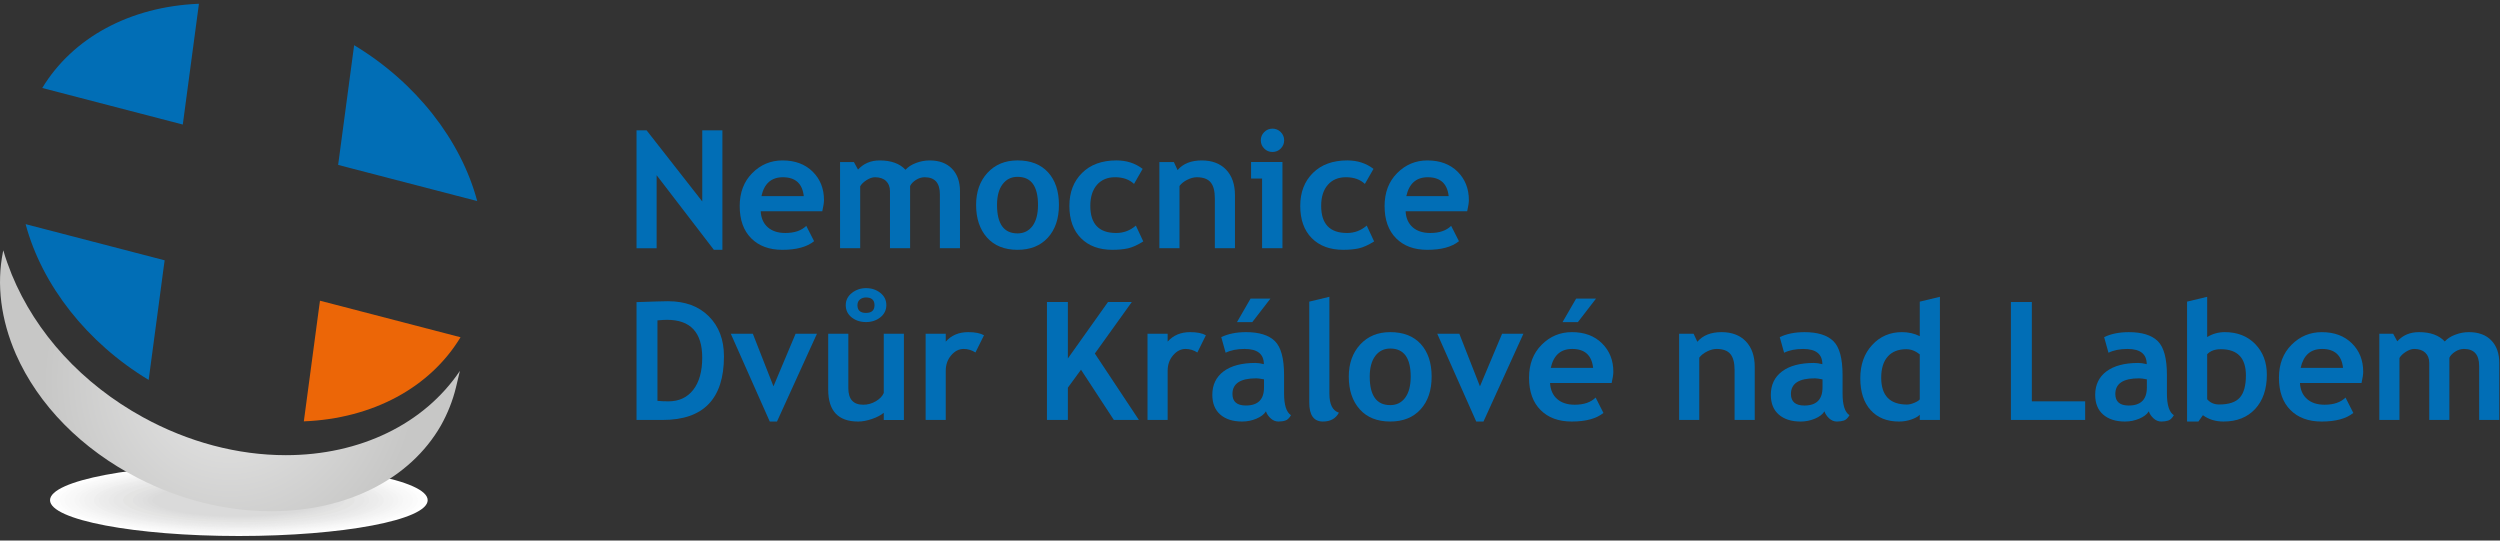 <svg width="333" height="72" viewBox="0 0 333 72" fill="none" xmlns="http://www.w3.org/2000/svg">
<rect x="0" y="0" width="333" height="72" fill="#333333" stroke="none"/>
<g clip-path="url(#clip0_1236_8243)">
<path fill-rule="evenodd" clip-rule="evenodd" d="M31.816 71.395C45.669 71.395 56.967 69.252 56.967 66.624C56.967 63.997 45.669 61.854 31.816 61.854C17.964 61.854 6.664 63.997 6.664 66.624C6.664 69.252 17.964 71.395 31.816 71.395Z" fill="white"/>
<path fill-rule="evenodd" clip-rule="evenodd" d="M31.816 61.976C45.345 61.976 56.318 64.06 56.318 66.623C56.318 69.19 45.345 71.269 31.816 71.269C18.285 71.269 7.314 69.19 7.314 66.623C7.314 64.06 18.285 61.976 31.816 61.976Z" fill="#FDFDFD"/>
<path fill-rule="evenodd" clip-rule="evenodd" d="M31.816 62.099C44.988 62.099 55.668 64.127 55.668 66.624C55.668 69.122 44.988 71.15 31.816 71.15C18.642 71.15 7.963 69.122 7.963 66.624C7.963 64.127 18.642 62.099 31.816 62.099Z" fill="#FBFBFB"/>
<path fill-rule="evenodd" clip-rule="evenodd" d="M31.816 62.223C44.629 62.223 55.02 64.194 55.02 66.624C55.02 69.056 44.629 71.025 31.816 71.025C19.002 71.025 8.61 69.056 8.61 66.624C8.61 64.194 19.002 62.223 31.816 62.223Z" fill="#F9F9F9"/>
<path fill-rule="evenodd" clip-rule="evenodd" d="M31.816 62.348C44.271 62.348 54.371 64.263 54.371 66.624C54.371 68.988 44.271 70.902 31.816 70.902C19.36 70.902 9.26 68.988 9.26 66.624C9.26 64.263 19.36 62.348 31.816 62.348Z" fill="#F8F8F8"/>
<path fill-rule="evenodd" clip-rule="evenodd" d="M31.817 62.469C43.912 62.469 53.723 64.331 53.723 66.624C53.723 68.919 43.912 70.778 31.817 70.778C19.72 70.778 9.909 68.919 9.909 66.624C9.909 64.331 19.72 62.469 31.817 62.469Z" fill="#F6F6F6"/>
<path fill-rule="evenodd" clip-rule="evenodd" d="M31.817 62.594C43.554 62.594 53.074 64.4 53.074 66.623C53.074 68.85 43.554 70.656 31.817 70.656C20.078 70.656 10.558 68.85 10.558 66.623C10.558 64.4 20.078 62.594 31.817 62.594Z" fill="#F4F4F4"/>
<path fill-rule="evenodd" clip-rule="evenodd" d="M31.816 62.715C43.196 62.715 52.425 64.466 52.425 66.623C52.425 68.782 43.196 70.534 31.816 70.534C20.435 70.534 11.206 68.782 11.206 66.623C11.206 64.466 20.435 62.715 31.816 62.715Z" fill="#F2F2F2"/>
<path fill-rule="evenodd" clip-rule="evenodd" d="M31.816 62.838C42.838 62.838 51.776 64.534 51.776 66.624C51.776 68.715 42.838 70.41 31.816 70.41C20.794 70.41 11.854 68.715 11.854 66.624C11.854 64.534 20.794 62.838 31.816 62.838Z" fill="#F1F1F1"/>
<path fill-rule="evenodd" clip-rule="evenodd" d="M31.816 62.963C42.48 62.963 51.126 64.603 51.126 66.624C51.126 68.646 42.48 70.289 31.816 70.289C21.152 70.289 12.504 68.646 12.504 66.624C12.504 64.603 21.152 62.963 31.816 62.963Z" fill="#EEEEEE"/>
<path fill-rule="evenodd" clip-rule="evenodd" d="M31.816 63.087C42.121 63.087 50.477 64.668 50.477 66.624C50.477 68.58 42.121 70.161 31.816 70.161C21.51 70.161 13.152 68.58 13.152 66.624C13.152 64.668 21.51 63.087 31.816 63.087Z" fill="#ECECEC"/>
<path fill-rule="evenodd" clip-rule="evenodd" d="M31.816 63.209C41.763 63.209 49.829 64.737 49.829 66.624C49.829 68.51 41.763 70.038 31.816 70.038C21.868 70.038 13.802 68.51 13.802 66.624C13.802 64.737 21.868 63.209 31.816 63.209Z" fill="#EBEBEB"/>
<path fill-rule="evenodd" clip-rule="evenodd" d="M31.817 63.33C41.404 63.33 49.181 64.806 49.181 66.623C49.181 68.442 41.404 69.917 31.817 69.917C22.228 69.917 14.451 68.442 14.451 66.623C14.451 64.806 22.228 63.33 31.817 63.33Z" fill="#E9E9E9"/>
<path fill-rule="evenodd" clip-rule="evenodd" d="M31.816 63.455C41.046 63.455 48.53 64.874 48.53 66.623C48.53 68.376 41.046 69.796 31.816 69.796C22.585 69.796 15.099 68.376 15.099 66.623C15.099 64.874 22.585 63.455 31.816 63.455Z" fill="#E7E7E7"/>
<path fill-rule="evenodd" clip-rule="evenodd" d="M31.817 63.576C40.688 63.576 47.882 64.943 47.882 66.623C47.882 68.307 40.688 69.673 31.817 69.673C22.944 69.673 15.75 68.307 15.75 66.623C15.75 64.943 22.944 63.576 31.817 63.576Z" fill="#E7E7E7"/>
<path fill-rule="evenodd" clip-rule="evenodd" d="M31.817 63.702C40.329 63.702 47.233 65.011 47.233 66.624C47.233 68.24 40.329 69.55 31.817 69.55C23.303 69.55 16.398 68.24 16.398 66.624C16.398 65.011 23.303 63.702 31.817 63.702Z" fill="#E4E4E3"/>
<path fill-rule="evenodd" clip-rule="evenodd" d="M31.816 63.824C39.97 63.824 46.586 65.077 46.586 66.624C46.586 68.172 39.97 69.425 31.816 69.425C23.661 69.425 17.047 68.172 17.047 66.624C17.047 65.077 23.661 63.824 31.816 63.824Z" fill="#E4E4E3"/>
<path fill-rule="evenodd" clip-rule="evenodd" d="M31.817 63.948C39.613 63.948 45.935 65.146 45.935 66.624C45.935 68.105 39.613 69.302 31.817 69.302C24.019 69.302 17.696 68.105 17.696 66.624C17.696 65.146 24.019 63.948 31.817 63.948Z" fill="#E1E1E1"/>
<path fill-rule="evenodd" clip-rule="evenodd" d="M31.816 64.073C39.255 64.073 45.287 65.214 45.287 66.624C45.287 68.036 39.255 69.181 31.816 69.181C24.376 69.181 18.344 68.036 18.344 66.624C18.344 65.214 24.376 64.073 31.816 64.073Z" fill="#E0E0E0"/>
<path fill-rule="evenodd" clip-rule="evenodd" d="M31.817 64.191C38.895 64.191 44.639 65.28 44.639 66.623C44.639 67.967 38.895 69.056 31.817 69.056C24.734 69.056 18.993 67.967 18.993 66.623C18.993 65.28 24.734 64.191 31.817 64.191Z" fill="#DEDEDE"/>
<path fill-rule="evenodd" clip-rule="evenodd" d="M31.817 64.315C38.538 64.315 43.99 65.348 43.99 66.623C43.99 67.898 38.538 68.935 31.817 68.935C25.094 68.935 19.642 67.898 19.642 66.623C19.642 65.348 25.094 64.315 31.817 64.315Z" fill="#DCDCDC"/>
<path fill-rule="evenodd" clip-rule="evenodd" d="M31.817 68.81C38.164 68.81 43.34 67.832 43.34 66.624C43.34 65.42 38.164 64.438 31.817 64.438C25.468 64.438 20.292 65.42 20.292 66.624C20.292 67.832 25.468 68.81 31.817 68.81Z" fill="#DADADA"/>
<path d="M0.392 33.57C-0.48 37.902 0.118 42.581 2.11 47.162C5.099 53.958 10.877 59.832 18.398 63.691C24.001 66.578 30.128 68.097 36.105 68.097C46.167 68.097 54.609 63.84 58.719 56.696C59.615 55.103 60.312 53.36 60.736 51.593C60.836 51.12 61.035 50.348 61.259 49.402C56.502 56.472 47.96 60.629 38.073 60.629C31.647 60.629 25.072 58.886 19.045 55.576C10.976 51.145 4.775 44.399 1.562 36.557C1.139 35.487 0.74 34.417 0.442 33.346L0.392 33.57Z" fill="url(#paint0_radial_1236_8243)"/>
<path d="M21.727 36.165L21.93 34.673L3.411 29.857C5.59 37.987 11.588 45.655 19.801 50.605L21.144 40.556L21.727 36.165Z" fill="#016EB6"/>
<path d="M44.345 40.5L42.621 40.055L42.418 41.548L41.833 45.929L40.471 56.125C49.676 55.755 57.301 51.6 61.342 44.923L44.345 40.5Z" fill="#EC6607"/>
<path d="M5.629 11.72L24.348 16.589L26.498 0.501C17.301 0.873 9.674 5.031 5.629 11.72Z" fill="#016EB6"/>
<path d="M46.761 22.414L63.565 26.781C61.391 18.648 55.393 10.973 47.171 6.019L45.041 21.965L46.761 22.414Z" fill="#016EB6"/>
<path d="M95.087 33.275L87.463 23.339V33.07H84.784V17.359H86.125L93.542 26.833V17.359H96.223V33.275H95.087Z" fill="#016EB6"/>
<path d="M101.423 26.127H107.063C106.877 24.447 105.949 23.609 104.275 23.609C102.746 23.609 101.794 24.447 101.423 26.127ZM109.528 28.142H101.326C101.377 29.056 101.692 29.766 102.27 30.276C102.848 30.78 103.628 31.034 104.607 31.034C105.831 31.034 106.759 30.716 107.395 30.082L108.437 32.128C107.491 32.893 106.083 33.276 104.211 33.276C102.458 33.276 101.075 32.762 100.057 31.737C99.038 30.712 98.528 29.282 98.528 27.446C98.528 25.637 99.088 24.173 100.206 23.052C101.324 21.929 102.668 21.369 104.232 21.369C105.898 21.369 107.235 21.865 108.242 22.858C109.25 23.852 109.755 25.116 109.755 26.653C109.755 26.982 109.679 27.478 109.528 28.142Z" fill="#016EB6"/>
<path d="M125.192 33.061V25.87C125.192 24.363 124.516 23.609 123.164 23.609C122.765 23.609 122.378 23.726 122.008 23.963C121.634 24.198 121.373 24.471 121.225 24.776V33.061H118.544V25.452C118.544 24.888 118.368 24.439 118.018 24.107C117.667 23.775 117.173 23.609 116.539 23.609C116.204 23.609 115.838 23.734 115.438 23.984C115.042 24.235 114.756 24.51 114.576 24.81V33.061H111.896V21.583H113.74L114.288 22.59C115.031 21.777 115.991 21.369 117.17 21.369C118.694 21.369 119.84 21.785 120.613 22.613C120.95 22.236 121.418 21.931 122.017 21.707C122.618 21.482 123.219 21.369 123.818 21.369C125.097 21.369 126.091 21.734 126.804 22.469C127.514 23.2 127.871 24.205 127.871 25.485V33.061H125.192Z" fill="#016EB6"/>
<path d="M132.804 27.294C132.804 29.824 133.715 31.088 135.538 31.088C136.373 31.088 137.036 30.759 137.528 30.103C138.017 29.445 138.262 28.51 138.262 27.294C138.262 24.802 137.354 23.555 135.538 23.555C134.702 23.555 134.036 23.884 133.544 24.54C133.05 25.198 132.804 26.116 132.804 27.294ZM130.017 27.294C130.017 25.544 130.521 24.118 131.534 23.018C132.546 21.919 133.88 21.367 135.538 21.367C137.282 21.367 138.636 21.897 139.601 22.954C140.567 24.011 141.05 25.46 141.05 27.294C141.05 29.124 140.559 30.578 139.575 31.657C138.592 32.735 137.247 33.275 135.538 33.275C133.795 33.275 132.439 32.73 131.469 31.641C130.502 30.55 130.017 29.102 130.017 27.294Z" fill="#016EB6"/>
<path d="M152.2 22.493L151.052 24.498C150.421 23.904 149.579 23.607 148.521 23.607C147.507 23.607 146.705 23.946 146.115 24.62C145.526 25.297 145.23 26.229 145.23 27.422C145.23 29.832 146.377 31.034 148.671 31.034C149.665 31.034 150.542 30.705 151.298 30.049L152.283 32.16C151.505 32.645 150.823 32.952 150.242 33.081C149.66 33.209 148.972 33.274 148.178 33.274C146.406 33.274 145.008 32.759 143.981 31.724C142.957 30.694 142.442 29.258 142.442 27.422C142.442 25.614 143.005 24.155 144.126 23.04C145.248 21.926 146.778 21.367 148.714 21.367C150.052 21.367 151.213 21.742 152.2 22.493Z" fill="#016EB6"/>
<path d="M161.817 33.061V26.427C161.817 25.447 161.63 24.733 161.253 24.285C160.877 23.836 160.265 23.609 159.414 23.609C159.021 23.609 158.601 23.719 158.153 23.941C157.708 24.163 157.359 24.438 157.11 24.767V33.061H154.428V21.583H156.359L156.853 22.656C157.581 21.798 158.658 21.369 160.08 21.369C161.446 21.369 162.523 21.779 163.312 22.595C164.103 23.414 164.497 24.556 164.497 26.02V33.061H161.817Z" fill="#016EB6"/>
<path d="M169.493 17.135C169.919 17.135 170.288 17.289 170.592 17.59C170.897 17.895 171.049 18.261 171.049 18.691C171.049 19.119 170.897 19.484 170.592 19.788C170.288 20.093 169.919 20.243 169.493 20.243C169.065 20.243 168.697 20.093 168.394 19.788C168.092 19.484 167.938 19.119 167.938 18.691C167.938 18.261 168.092 17.895 168.394 17.59C168.697 17.289 169.065 17.135 169.493 17.135ZM168.111 33.06V23.78H166.643V21.582H170.822V33.06H168.111Z" fill="#016EB6"/>
<path d="M182.95 22.493L181.803 24.498C181.172 23.904 180.33 23.607 179.272 23.607C178.258 23.607 177.454 23.946 176.865 24.62C176.275 25.297 175.98 26.229 175.98 27.422C175.98 29.832 177.127 31.034 179.422 31.034C180.414 31.034 181.293 30.705 182.049 30.049L183.034 32.16C182.256 32.645 181.574 32.952 180.993 33.081C180.411 33.209 179.721 33.274 178.929 33.274C177.157 33.274 175.759 32.759 174.73 31.724C173.706 30.694 173.193 29.258 173.193 27.422C173.193 25.614 173.756 24.155 174.876 23.04C175.999 21.926 177.528 21.367 179.465 21.367C180.801 21.367 181.966 21.742 182.95 22.493Z" fill="#016EB6"/>
<path d="M187.322 26.127H192.963C192.776 24.447 191.846 23.609 190.175 23.609C188.644 23.609 187.694 24.447 187.322 26.127ZM195.428 28.142H187.226C187.275 29.056 187.592 29.766 188.17 30.276C188.748 30.78 189.528 31.034 190.507 31.034C191.729 31.034 192.658 30.716 193.293 30.082L194.333 32.128C193.391 32.893 191.982 33.276 190.109 33.276C188.358 33.276 186.973 32.762 185.956 31.737C184.938 30.712 184.427 29.282 184.427 27.446C184.427 25.637 184.988 24.173 186.104 23.052C187.224 21.929 188.564 21.369 190.13 21.369C191.796 21.369 193.134 21.865 194.143 22.858C195.147 23.852 195.653 25.116 195.653 26.653C195.653 26.982 195.578 27.478 195.428 28.142Z" fill="#016EB6"/>
<path d="M87.572 42.675V53.394C88.022 53.438 88.51 53.46 89.031 53.46C90.438 53.46 91.542 52.949 92.339 51.925C93.136 50.905 93.536 49.474 93.536 47.636C93.536 44.281 91.973 42.6 88.848 42.6C88.548 42.6 88.123 42.625 87.572 42.675ZM88.27 55.937H84.784V40.243C87.006 40.165 88.406 40.123 88.978 40.123C91.266 40.123 93.079 40.794 94.419 42.135C95.76 43.473 96.431 45.251 96.431 47.469C96.431 53.113 93.71 55.937 88.27 55.937Z" fill="#016EB6"/>
<path d="M103.496 56.148H102.531L97.341 44.456H100.279L103.025 51.462L105.973 44.456H108.816L103.496 56.148Z" fill="#016EB6"/>
<path d="M115.347 39.622C115.032 39.622 114.763 39.713 114.543 39.893C114.321 40.077 114.211 40.329 114.211 40.652C114.211 41.334 114.588 41.68 115.347 41.68C116.105 41.68 116.484 41.334 116.484 40.652C116.484 39.965 116.105 39.622 115.347 39.622ZM115.358 42.9C114.607 42.9 113.969 42.694 113.444 42.279C112.918 41.864 112.655 41.318 112.655 40.639C112.655 39.989 112.926 39.451 113.471 39.02C114.014 38.594 114.644 38.378 115.358 38.378C116.094 38.378 116.728 38.59 117.26 39.01C117.792 39.432 118.061 39.975 118.061 40.639C118.061 41.303 117.792 41.846 117.26 42.27C116.728 42.691 116.094 42.9 115.358 42.9ZM117.716 55.946V54.982C117.337 55.303 116.816 55.577 116.152 55.806C115.487 56.032 114.875 56.149 114.316 56.149C111.65 56.149 110.317 54.736 110.317 51.903V44.456H112.998V51.7C112.998 53.173 113.658 53.909 114.981 53.909C115.589 53.909 116.155 53.751 116.676 53.438C117.198 53.123 117.546 52.759 117.716 52.344V44.456H120.398V55.946H117.716Z" fill="#016EB6"/>
<path d="M129.93 46.953C129.451 46.639 128.927 46.479 128.355 46.479C127.732 46.479 127.179 46.763 126.698 47.327C126.214 47.892 125.973 48.582 125.973 49.395V55.935H123.294V44.456H125.973V45.503C126.726 44.66 127.721 44.24 128.965 44.24C129.881 44.24 130.582 44.38 131.069 44.657L129.93 46.953Z" fill="#016EB6"/>
<path d="M148.364 55.935L143.99 49.246L142.241 51.635V55.935H139.453V40.229H142.241V47.745L147.583 40.229H150.756L145.834 47.09L151.7 55.935H148.364Z" fill="#016EB6"/>
<path d="M159.486 46.953C159.007 46.639 158.481 46.479 157.911 46.479C157.289 46.479 156.737 46.763 156.254 47.327C155.77 47.892 155.53 48.582 155.53 49.395V55.935H152.85V44.456H155.53V45.503C156.28 44.66 157.277 44.24 158.523 44.24C159.436 44.24 160.136 44.38 160.623 44.657L159.486 46.953Z" fill="#016EB6"/>
<path d="M169.225 39.77L166.801 42.911H164.763L166.576 39.77H169.225ZM168.367 50.53C167.909 50.441 167.565 50.393 167.337 50.393C165.22 50.393 164.162 51.086 164.162 52.473C164.162 53.503 164.76 54.014 165.953 54.014C167.562 54.014 168.367 53.213 168.367 51.603V50.53ZM168.626 54.787C168.383 55.186 167.958 55.514 167.354 55.767C166.747 56.023 166.119 56.148 165.461 56.148C164.223 56.148 163.253 55.839 162.542 55.221C161.836 54.603 161.481 53.727 161.481 52.588C161.481 51.26 161.981 50.222 162.978 49.47C163.975 48.721 165.392 48.344 167.231 48.344C167.543 48.344 167.917 48.397 168.345 48.507C168.345 47.156 167.49 46.479 165.782 46.479C164.774 46.479 163.929 46.648 163.253 46.985L162.672 44.904C163.593 44.462 164.691 44.24 165.964 44.24C167.718 44.24 169 44.639 169.814 45.434C170.629 46.233 171.038 47.742 171.038 49.963V52.417C171.038 53.946 171.343 54.908 171.96 55.303C171.736 55.686 171.492 55.926 171.22 56.013C170.947 56.105 170.636 56.148 170.286 56.148C169.901 56.148 169.554 56.004 169.246 55.72C168.937 55.434 168.73 55.124 168.626 54.787Z" fill="#016EB6"/>
<path d="M174.393 40.176L177.075 39.534V52.44C177.075 53.855 177.497 54.698 178.339 54.969C177.923 55.755 177.219 56.148 176.217 56.148C175.001 56.148 174.393 55.306 174.393 53.618V40.176Z" fill="#016EB6"/>
<path d="M182.448 50.166C182.448 52.698 183.36 53.961 185.181 53.961C186.02 53.961 186.683 53.634 187.17 52.976C187.659 52.318 187.905 51.383 187.905 50.166C187.905 47.673 186.998 46.426 185.181 46.426C184.346 46.426 183.681 46.757 183.187 47.411C182.695 48.069 182.448 48.987 182.448 50.166ZM179.658 50.166C179.658 48.416 180.165 46.991 181.178 45.889C182.189 44.792 183.521 44.24 185.181 44.24C186.926 44.24 188.28 44.767 189.247 45.824C190.212 46.884 190.694 48.333 190.694 50.166C190.694 51.996 190.202 53.45 189.22 54.528C188.236 55.608 186.89 56.147 185.181 56.147C183.436 56.147 182.08 55.601 181.112 54.514C180.142 53.425 179.658 51.975 179.658 50.166Z" fill="#016EB6"/>
<path d="M197.6 56.148H196.634L191.443 44.456H194.383L197.129 51.462L200.077 44.456H202.917L197.6 56.148Z" fill="#016EB6"/>
<path d="M212.592 39.77L210.169 42.911H208.128L209.943 39.77H212.592ZM206.564 48.999H212.205C212.019 47.319 211.089 46.479 209.416 46.479C207.887 46.479 206.935 47.319 206.564 48.999ZM214.672 51.014H206.467C206.518 51.927 206.833 52.639 207.41 53.147C207.991 53.655 208.771 53.909 209.748 53.909C210.974 53.909 211.902 53.59 212.538 52.954L213.578 55.003C212.634 55.767 211.226 56.148 209.354 56.148C207.6 56.148 206.215 55.637 205.197 54.61C204.179 53.583 203.668 52.156 203.668 50.318C203.668 48.51 204.227 47.044 205.347 45.925C206.464 44.8 207.809 44.24 209.375 44.24C211.041 44.24 212.378 44.735 213.384 45.731C214.393 46.723 214.897 47.988 214.897 49.522C214.897 49.853 214.822 50.349 214.672 51.014Z" fill="#016EB6"/>
<path d="M231.047 55.935V49.299C231.047 48.318 230.86 47.605 230.487 47.156C230.11 46.704 229.496 46.479 228.648 46.479C228.255 46.479 227.833 46.591 227.386 46.812C226.938 47.035 226.59 47.309 226.342 47.636V55.935H223.66V44.456H225.59L226.085 45.526C226.814 44.67 227.891 44.24 229.312 44.24C230.677 44.24 231.757 44.649 232.544 45.465C233.335 46.286 233.731 47.427 233.731 48.893V55.935H231.047Z" fill="#016EB6"/>
<path d="M242.759 50.532C242.3 50.441 241.957 50.394 241.73 50.394C239.61 50.394 238.553 51.087 238.553 52.475C238.553 53.503 239.15 54.016 240.347 54.016C241.954 54.016 242.759 53.214 242.759 51.605V50.532ZM243.016 54.789C242.773 55.188 242.35 55.515 241.745 55.767C241.141 56.023 240.51 56.149 239.853 56.149C238.615 56.149 237.644 55.839 236.934 55.221C236.228 54.605 235.875 53.728 235.875 52.59C235.875 51.261 236.372 50.223 237.37 49.471C238.366 48.722 239.786 48.345 241.622 48.345C241.936 48.345 242.307 48.398 242.737 48.507C242.737 47.157 241.882 46.48 240.172 46.48C239.164 46.48 238.322 46.648 237.644 46.985L237.064 44.906C237.985 44.462 239.083 44.242 240.356 44.242C242.109 44.242 243.392 44.641 244.205 45.436C245.02 46.234 245.43 47.743 245.43 49.965V52.419C245.43 53.947 245.735 54.91 246.35 55.303C246.13 55.686 245.882 55.927 245.611 56.015C245.337 56.104 245.028 56.149 244.678 56.149C244.291 56.149 243.944 56.005 243.636 55.721C243.331 55.434 243.122 55.126 243.016 54.789Z" fill="#016EB6"/>
<path d="M255.713 47.201C255.141 46.742 254.546 46.514 253.923 46.514C252.852 46.514 252.025 46.838 251.445 47.494C250.866 48.149 250.577 49.088 250.577 50.306C250.577 52.692 251.727 53.886 254.031 53.886C254.288 53.886 254.605 53.813 254.98 53.657C255.356 53.503 255.598 53.348 255.713 53.192V47.201ZM255.713 55.937V55.237C255.495 55.48 255.118 55.693 254.589 55.878C254.058 56.058 253.512 56.149 252.948 56.149C251.347 56.149 250.085 55.643 249.168 54.626C248.25 53.613 247.791 52.197 247.791 50.381C247.791 48.566 248.317 47.089 249.373 45.95C250.424 44.812 251.747 44.24 253.333 44.24C254.205 44.24 254.999 44.419 255.713 44.777V40.178L258.396 39.534V55.937H255.713Z" fill="#016EB6"/>
<path d="M267.854 55.935V40.229H270.641V53.458H277.743V55.935H267.854Z" fill="#016EB6"/>
<path d="M285.964 50.532C285.507 50.441 285.164 50.394 284.935 50.394C282.818 50.394 281.761 51.087 281.761 52.475C281.761 53.503 282.358 54.016 283.55 54.016C285.159 54.016 285.964 53.214 285.964 51.605V50.532ZM286.221 54.789C285.978 55.188 285.553 55.515 284.951 55.767C284.346 56.023 283.716 56.149 283.058 56.149C281.822 56.149 280.849 55.839 280.142 55.221C279.432 54.605 279.08 53.728 279.08 52.59C279.08 51.261 279.579 50.223 280.574 49.471C281.574 48.722 282.989 48.345 284.827 48.345C285.141 48.345 285.515 48.398 285.943 48.507C285.943 47.157 285.089 46.48 283.381 46.48C282.371 46.48 281.528 46.648 280.849 46.985L280.272 44.906C281.192 44.462 282.29 44.242 283.563 44.242C285.314 44.242 286.597 44.641 287.413 45.436C288.228 46.234 288.634 47.743 288.634 49.965V52.419C288.634 53.947 288.94 54.91 289.557 55.303C289.335 55.686 289.089 55.927 288.817 56.015C288.546 56.104 288.234 56.149 287.883 56.149C287.498 56.149 287.151 56.005 286.844 55.721C286.536 55.434 286.33 55.126 286.221 54.789Z" fill="#016EB6"/>
<path d="M293.996 47.188V53.179C294.391 53.644 294.924 53.877 295.595 53.877C296.889 53.877 297.806 53.569 298.348 52.954C298.885 52.341 299.156 51.357 299.156 50.008C299.156 47.678 298.041 46.514 295.811 46.514C295.017 46.514 294.413 46.739 293.996 47.188ZM293.427 55.303L292.828 56.148H291.318V40.176L293.996 39.534V44.895C294.713 44.459 295.493 44.24 296.335 44.24C298.014 44.24 299.37 44.77 300.399 45.831C301.429 46.891 301.944 48.255 301.944 49.91C301.944 51.831 301.425 53.353 300.389 54.471C299.353 55.59 297.947 56.148 296.177 56.148C295.109 56.148 294.194 55.867 293.427 55.303Z" fill="#016EB6"/>
<path d="M306.448 49H312.091C311.904 47.319 310.975 46.48 309.303 46.48C307.772 46.48 306.822 47.319 306.448 49ZM314.556 51.015H306.354C306.402 51.929 306.716 52.639 307.298 53.149C307.875 53.656 308.654 53.909 309.635 53.909C310.856 53.909 311.784 53.591 312.421 52.955L313.463 55.004C312.52 55.767 311.11 56.149 309.237 56.149C307.486 56.149 306.101 55.636 305.082 54.611C304.061 53.585 303.555 52.157 303.555 50.319C303.555 48.51 304.114 47.044 305.232 45.925C306.352 44.802 307.692 44.242 309.26 44.242C310.923 44.242 312.262 44.736 313.27 45.731C314.278 46.723 314.779 47.989 314.779 49.524C314.779 49.854 314.704 50.351 314.556 51.015Z" fill="#016EB6"/>
<path d="M330.222 55.935V48.74C330.222 47.234 329.547 46.479 328.197 46.479C327.797 46.479 327.411 46.597 327.038 46.835C326.666 47.068 326.406 47.34 326.256 47.649V55.935H323.575V48.322C323.575 47.758 323.399 47.312 323.048 46.979C322.698 46.648 322.206 46.479 321.568 46.479C321.231 46.479 320.867 46.603 320.469 46.854C320.075 47.106 319.785 47.381 319.608 47.68V55.935H316.926V44.456H318.769L319.317 45.462C320.059 44.646 321.02 44.24 322.201 44.24C323.725 44.24 324.874 44.655 325.644 45.484C325.981 45.104 326.449 44.8 327.05 44.577C327.649 44.352 328.249 44.24 328.852 44.24C330.13 44.24 331.127 44.604 331.838 45.337C332.549 46.07 332.905 47.078 332.905 48.357V55.935H330.222Z" fill="#016EB6"/>
</g>
<defs>
<radialGradient id="paint0_radial_1236_8243" cx="0" cy="0" r="1" gradientUnits="userSpaceOnUse" gradientTransform="translate(30.626 50.721) scale(24.905 24.893)">
<stop stop-color="#E8E8E8"/>
<stop offset="1" stop-color="#C7C7C6"/>
</radialGradient>
<clipPath id="clip0_1236_8243">
<rect width="333" height="70.995" fill="white" transform="translate(0 0.503)"/>
</clipPath>
</defs>
</svg>
